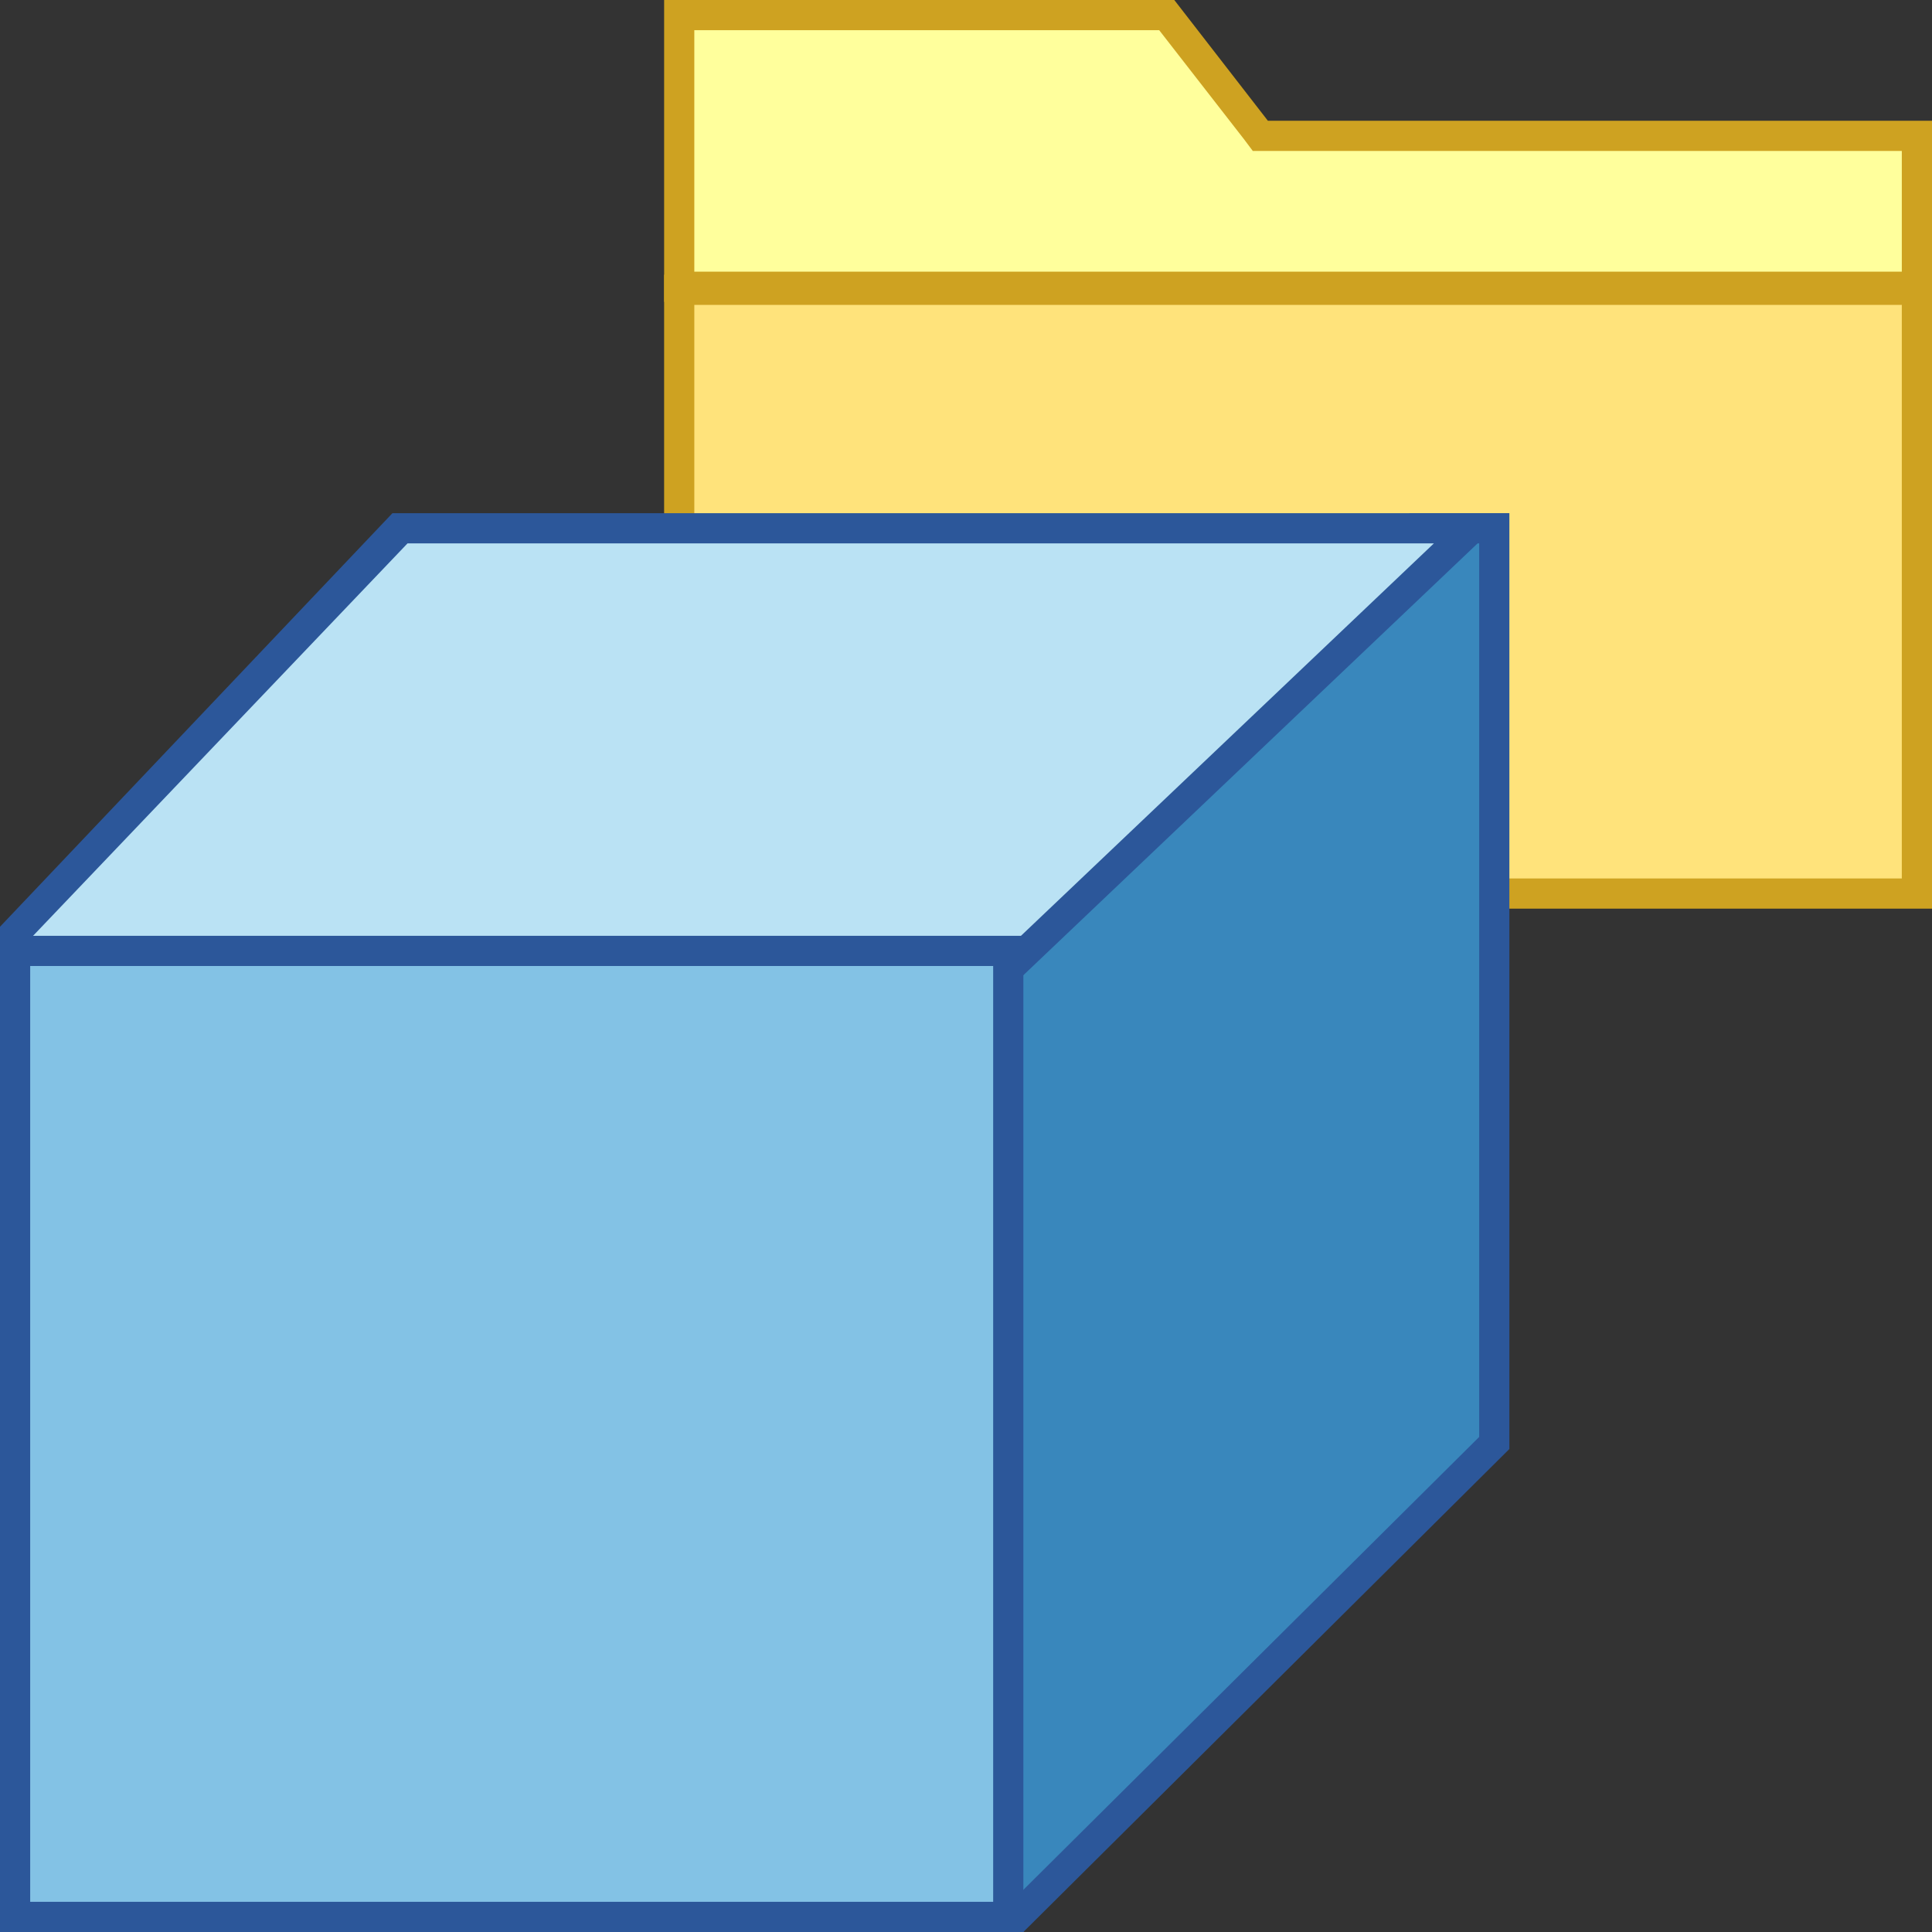 <?xml version="1.0" encoding="utf-8"?>
<!-- Generator: Adobe Illustrator 26.0.1, SVG Export Plug-In . SVG Version: 6.00 Build 0)  -->
<svg version="1.1" id="Layer_1" xmlns="http://www.w3.org/2000/svg" xmlns:xlink="http://www.w3.org/1999/xlink" x="0px" y="0px"
	 viewBox="0 0 64 64" style="enable-background:new 0 0 64 64;" xml:space="preserve">
<rect x="0" y="0" width="64" height="64" fill="#333333" stroke="none"/>
<style type="text/css">
	.st0{fill:#FFE37B;}
	.st1{fill:#CEA221;}
	.st2{fill:#FFFF9C;}
	.st3{fill:#3987BC;}
	.st4{fill:#2C579A;}
	.st5{fill:#BAE2F4;}
	.st6{fill:#83C2E5;}
</style>
<g>
	<g>
		<g>
			<rect x="22.5" y="9.6" class="st0" width="41" height="20"/>
			<path class="st1" d="M63,10.1v19H23v-19H63 M64,9.1H22v21h42V9.1L64,9.1z"/>
		</g>
		<g>
			<polygon class="st2" points="22.5,9.5 22.5,0.5 38.6,0.5 41.8,4.5 63.5,4.5 63.5,9.5 			"/>
			<path class="st1" d="M38.4,1l2.8,3.6L41.5,5H42h21v4H23V1H38.4 M38.9,0H22v10h42V4H42L38.9,0L38.9,0z"/>
		</g>
	</g>
	<g>
		<g>
			<polygon class="st3" points="32.1,63.5 32,33.2 46.9,17.5 49.5,17.5 49.5,47.8 33.7,63.5 			"/>
			<g>
				<path class="st4" d="M49,18v29.6L33.5,63h-1l0-29.6L47.1,18H49 M50,17h-3.3L31.5,33l0,31h2.4L50,48V17L50,17z"/>
			</g>
		</g>
		<g>
			<polygon class="st5" points="0.5,30.9 13.3,17.5 48.8,17.5 33.6,31.9 0.5,32.5 			"/>
			<g>
				<path class="st4" d="M47.5,18L33.4,31.4L1,32v-0.9L13.5,18H47.5 M50,17H13L0,30.7V33l33.8-0.6L50,17L50,17z"/>
			</g>
		</g>
		<g>
			<rect x="0.5" y="31.5" class="st6" width="32.9" height="32"/>
			<g>
				<path class="st4" d="M32.9,32v31H1V32H32.9 M33.9,31H0v33h33.9V31L33.9,31z"/>
			</g>
		</g>
	</g>
</g>
</svg>
